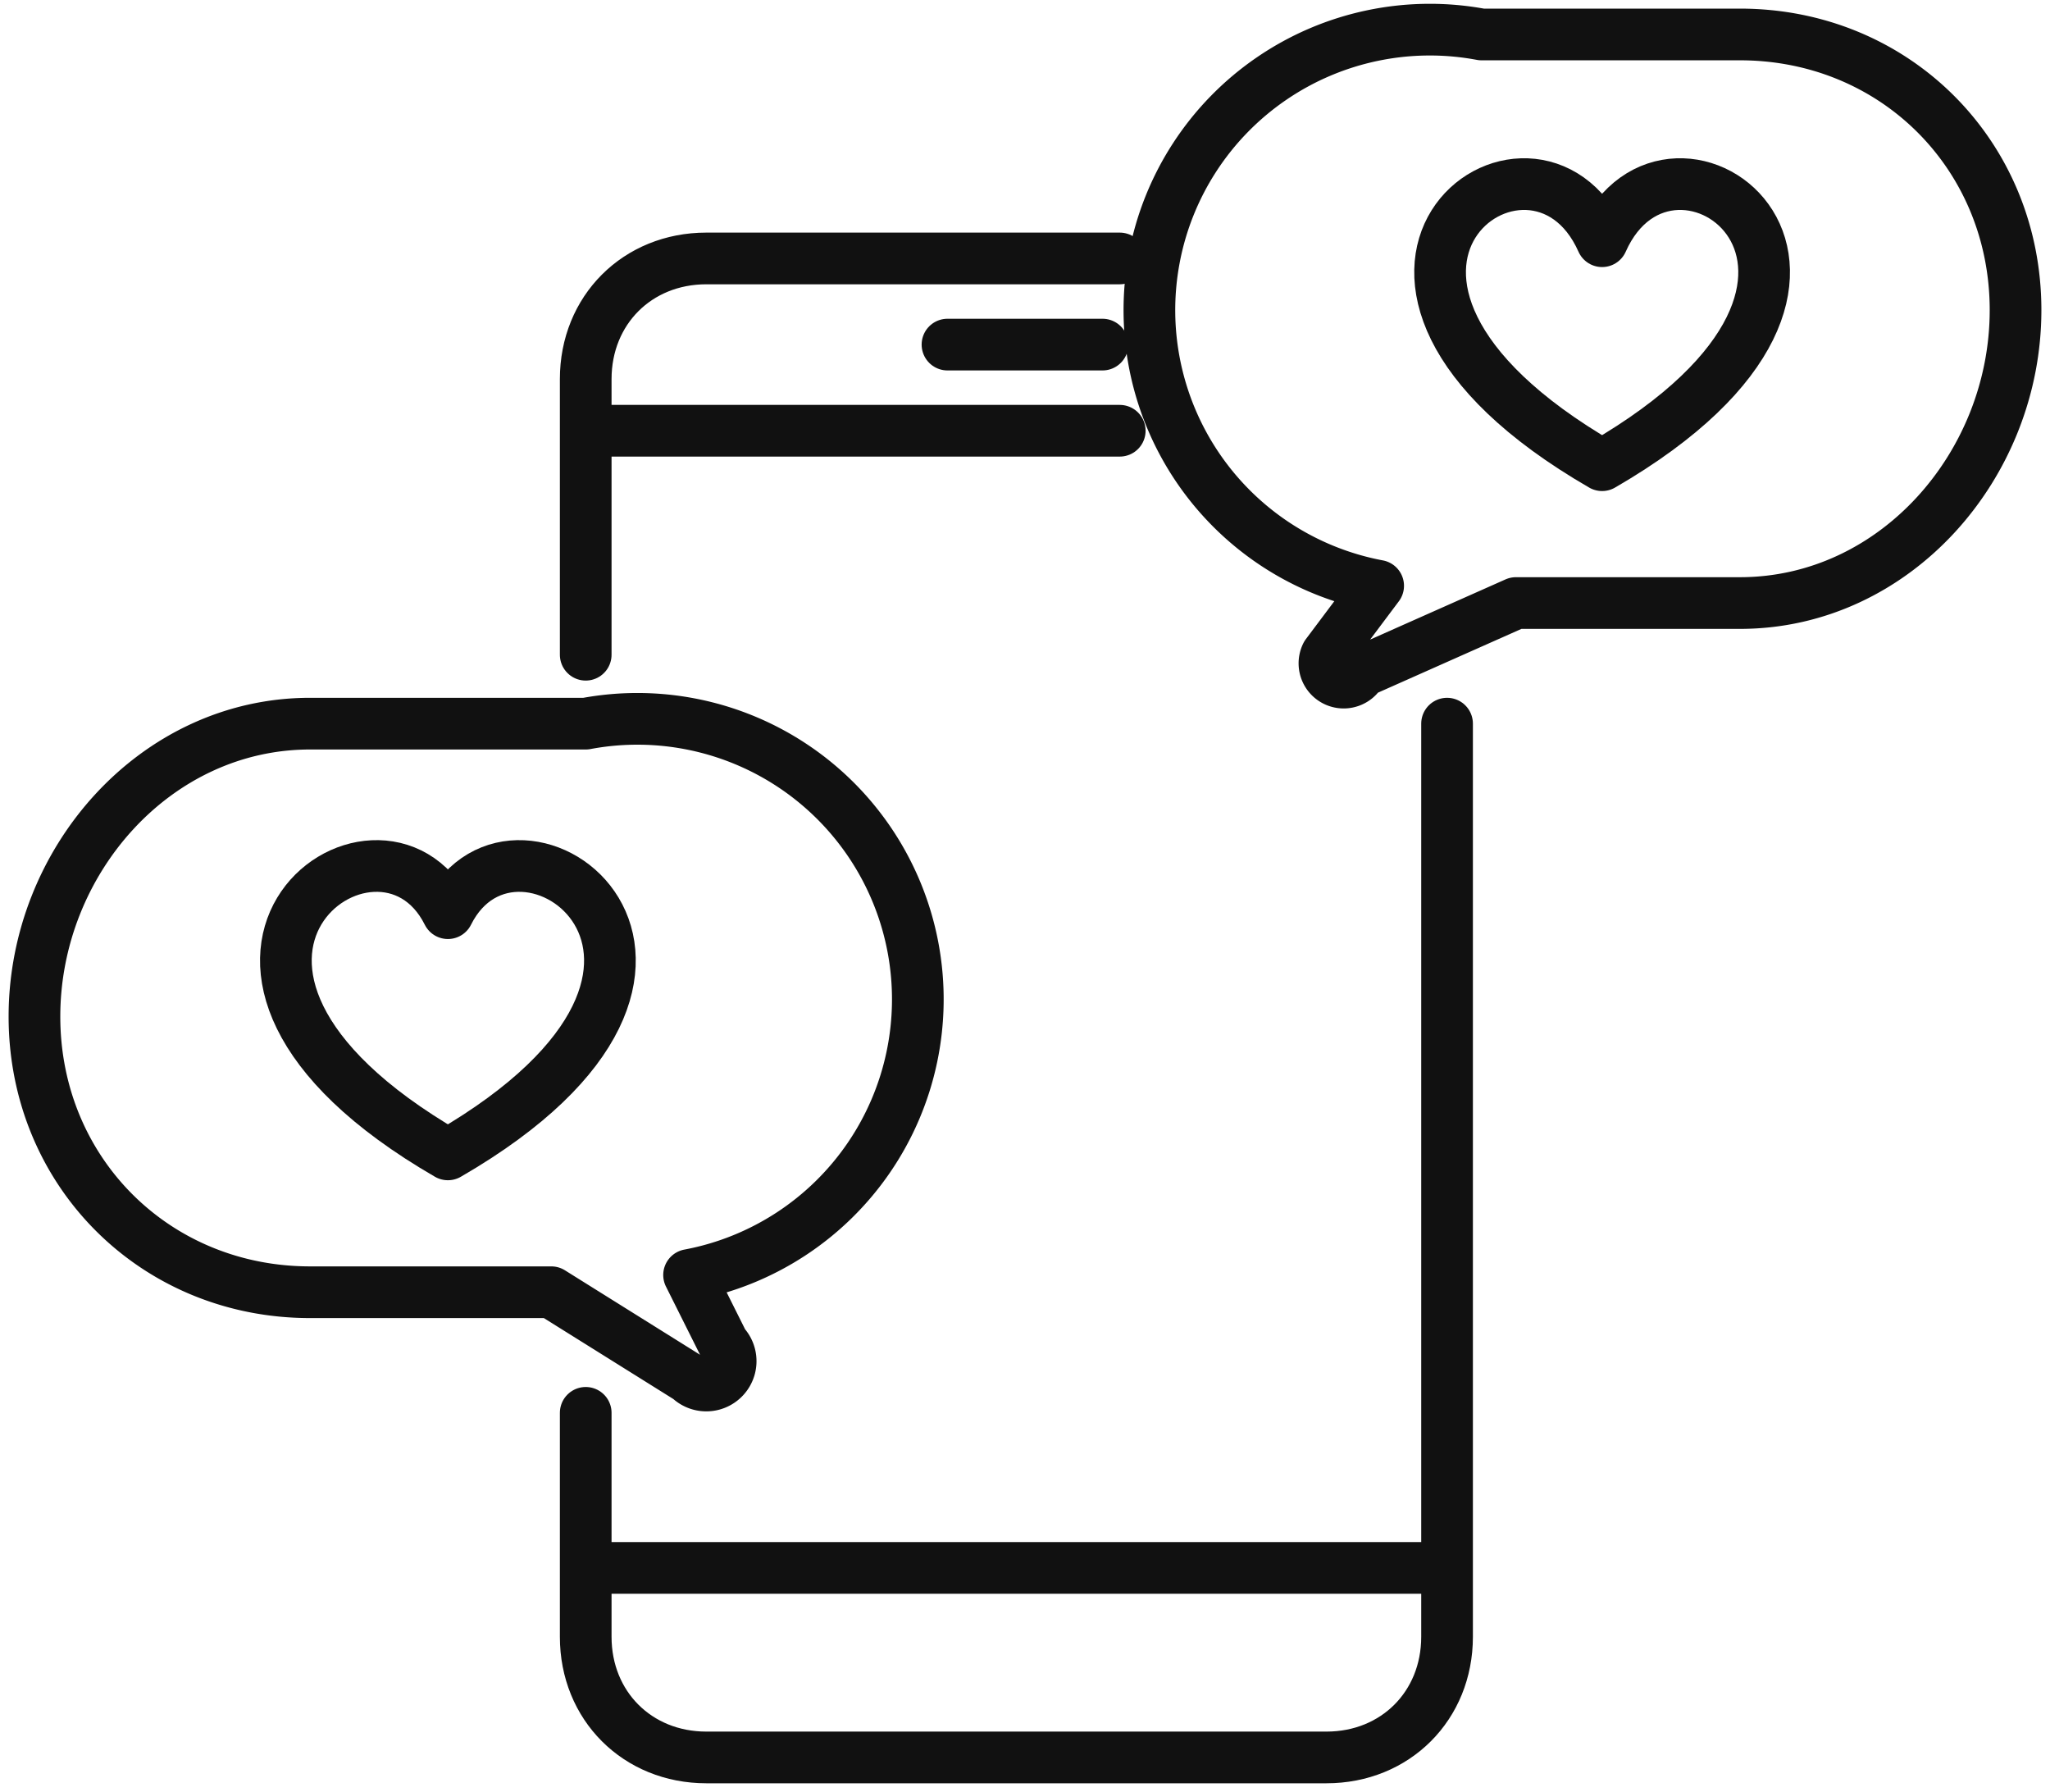 <svg xmlns="http://www.w3.org/2000/svg" width="119" height="104" fill="none"><path stroke="#111" stroke-linecap="round" stroke-linejoin="round" stroke-width="3" d="M93 14c-4-9-19 2 0 13 19-11 4-22 0-13ZM26 53c-4-8-19 3 0 14 19-11 4-22 0-14ZM34 38V22c0-4 3-7 7-7h24M84 42v53c0 4-3 7-7 7H41c-4 0-7-3-7-7V82M34 91h50M34 25h31M55 20h9"/><path stroke="#111" stroke-linecap="round" stroke-linejoin="round" stroke-width="3" d="M117 18c0-9-7-16-16-16H86a16 16 0 0 0-6 32l-3 4a1 1 0 0 0 2 1l9-4h13c9 0 16-8 16-17h0ZM2 59c0-9 7-17 16-17h16a16 16 0 0 1 6 32l2 4a1 1 0 0 1-2 2l-8-5H18C9 75 2 68 2 59h0Z"/></svg>